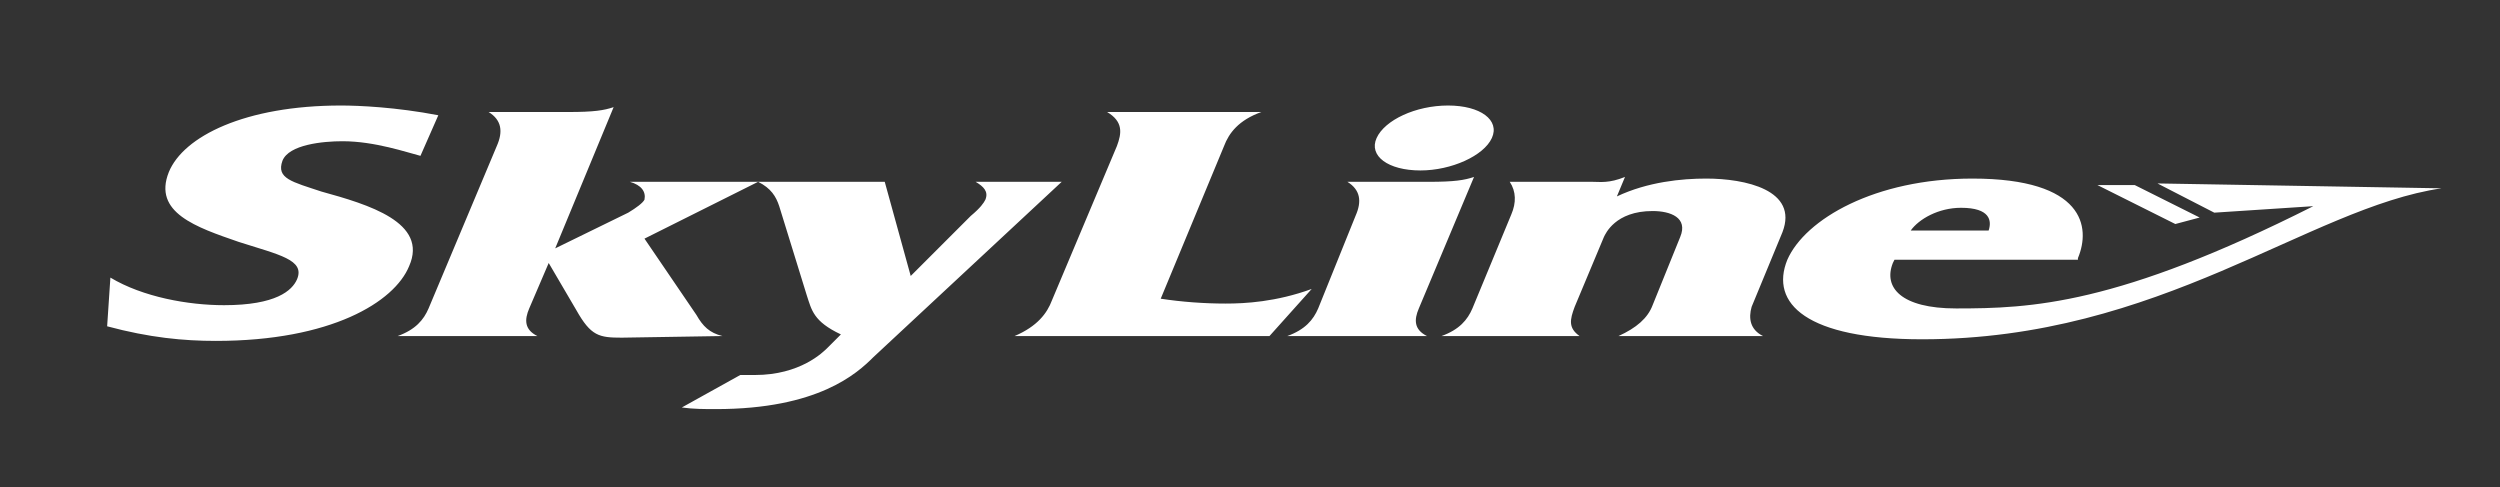 <?xml version="1.0" encoding="utf-8"?>
<!-- Generator: Adobe Illustrator 21.0.0, SVG Export Plug-In . SVG Version: 6.00 Build 0)  -->
<svg version="1.1" id="Слой_1" xmlns="http://www.w3.org/2000/svg" xmlns:xlink="http://www.w3.org/1999/xlink" x="0px" y="0px"
	 viewBox="0 0 154 30" style="enable-background:new 0 0 154 30;" xml:space="preserve">
<rect x="0" y="0" width="154" height="30" fill="#333333" stroke="none"/>
<style type="text/css">
	.st0{fill:#FFFFFF;}
</style>
<g>
	<path class="st0" d="M75.5,18.7c-1.3,0-2.7-0.1-4-0.3L75.4,9c0.3-0.8,0.9-1.6,2.3-2.1h-9.5c1,0.6,0.9,1.3,0.6,2.1l-4,9.5
		c-0.3,0.8-0.9,1.6-2.3,2.2h15.7l2.6-2.9C78.6,18.6,76.7,18.7,75.5,18.7z M60.1,11.2c0.5,0.3,0.8,0.6,0.6,1.1
		c-0.1,0.2-0.3,0.5-0.9,1L56.1,17l-1.6-5.8H38.8c0.7,0.2,1,0.6,0.9,1.1c-0.1,0.2-0.5,0.5-1,0.8l-4.5,2.2l3.6-8.7
		c-0.6,0.2-1.2,0.3-2.8,0.3h-4.9C30.9,7.4,31,8.1,30.6,9l-4.2,10c-0.3,0.7-0.8,1.3-1.9,1.7h8.6c-0.8-0.4-0.8-1-0.5-1.7l1.2-2.8
		l1.7,2.9c0.9,1.6,1.4,1.7,2.8,1.7c0.1,0,0.2,0,6.2-0.1c-0.8-0.2-1.2-0.6-1.6-1.3l-3.2-4.7l7-3.5c0.8,0.4,1.1,0.9,1.3,1.5l1.7,5.5
		c0.3,0.9,0.4,1.6,2.1,2.4l-0.8,0.8c-0.3,0.3-1.7,1.7-4.5,1.7c-0.3,0-0.6,0-0.9,0l-3.6,2c0.7,0.1,1.4,0.1,2.1,0.1
		c6.3,0,8.7-2.2,9.7-3.2l11.6-10.8H60.1z M87.5,10.5c1.9,0,3.9-0.9,4.4-2c0.5-1.1-0.7-2-2.7-2s-3.9,0.9-4.4,2
		C84.3,9.6,85.5,10.5,87.5,10.5z M19.8,11.8c-1.8-0.6-2.8-0.8-2.4-1.9c0.4-1,2.5-1.2,3.7-1.2c2,0,4,0.7,4.8,0.9L27,7.1
		c-2.6-0.5-4.9-0.6-6-0.6c-5.9,0-9.7,1.9-10.6,4.1c-1,2.5,1.7,3.4,4.3,4.3c2.5,0.8,4.1,1.1,3.6,2.3c-0.3,0.7-1.3,1.6-4.5,1.6
		c-2.2,0-5-0.5-7-1.7l-0.2,3c2.6,0.7,4.7,0.9,6.7,0.9c7.1,0,11-2.4,11.9-4.6C26.4,13.7,22.7,12.6,19.8,11.8z M132.9,11.3l3.5,1.8
		l6.1-0.4c-12.1,6.1-17.4,6.3-22,6.3c-3.4,0-4.5-1.3-3.9-2.8l0.1-0.2h11.3l0-0.1c0.8-1.9,0.4-4.9-6.5-4.9c-6,0-10.3,2.5-11.4,5
		c-1.1,2.7,1.2,4.9,8.3,4.9c14.7,0,23.8-8.1,32-9.3L132.9,11.3z M120.8,12.8c1.8,0,1.9,0.8,1.7,1.4h-4.8
		C118.2,13.5,119.4,12.8,120.8,12.8z M105.1,11c-1.5,0-3.6,0.2-5.5,1.1l0.5-1.2c-1,0.4-1.5,0.3-2,0.3H93c0.4,0.6,0.4,1.3,0.1,2
		L90.7,19c-0.3,0.7-0.8,1.3-1.9,1.7h8.5c-0.7-0.5-0.6-1-0.3-1.8l1.8-4.3c0.1-0.2,0.7-1.6,3-1.6c1.1,0,2.2,0.4,1.7,1.6l-1.7,4.2
		c-0.3,0.8-1,1.4-2.1,1.9h8.9c-0.8-0.4-0.9-1.1-0.7-1.8l1.9-4.6C110.8,11.7,107.5,11,105.1,11z M87.4,19l3.4-8.1
		c-0.6,0.2-1.2,0.3-2.8,0.3H83c0.8,0.5,0.9,1.2,0.5,2.1L81.2,19c-0.3,0.7-0.8,1.3-1.9,1.7h8.6C87.1,20.3,87.1,19.7,87.4,19z
		 M135.5,13.4l-4-2l-2.3,0l4.8,2.4L135.5,13.4z"/>
</g>
</svg>
